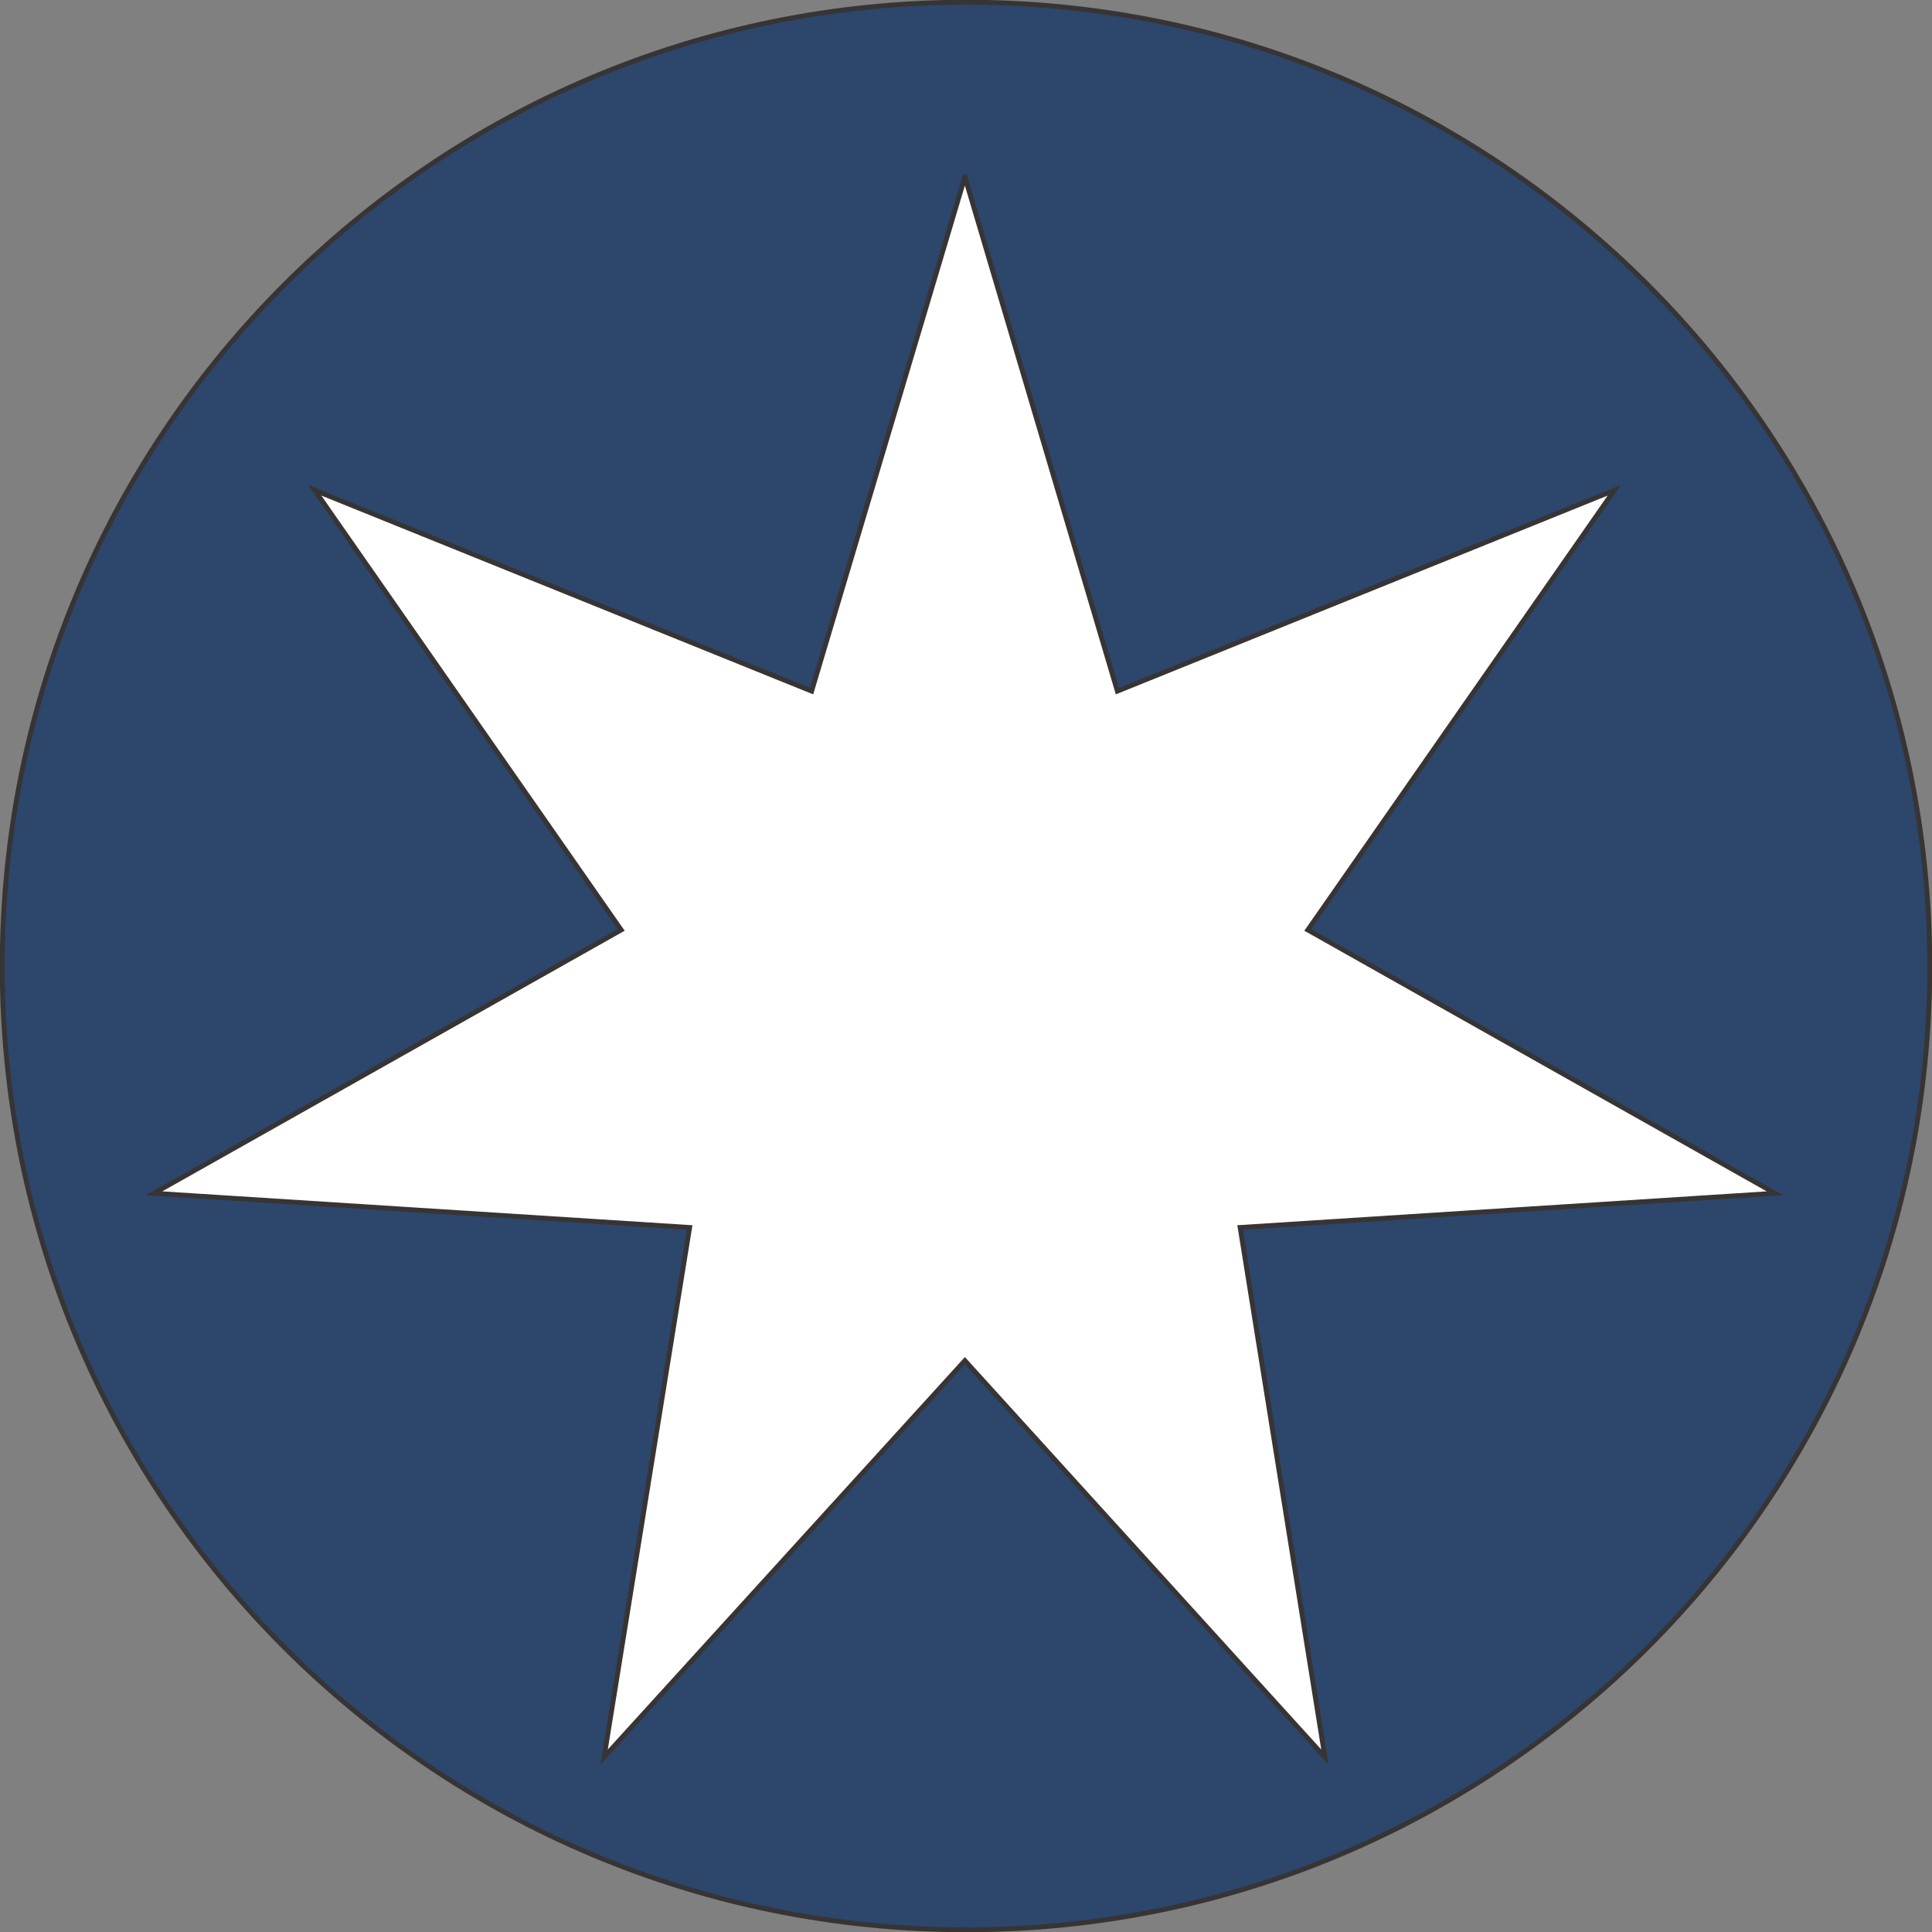 <?xml version="1.0" encoding="UTF-8"?>
<!DOCTYPE svg PUBLIC "-//W3C//DTD SVG 1.1//EN" "http://www.w3.org/Graphics/SVG/1.1/DTD/svg11.dtd">
<!-- Creator: CorelDRAW Home & Student X8 -->
<svg xmlns="http://www.w3.org/2000/svg" xml:space="preserve" width="700px" height="700px" version="1.1" style="shape-rendering:geometricPrecision; text-rendering:geometricPrecision; image-rendering:optimizeQuality; fill-rule:evenodd; clip-rule:evenodd"
viewBox="0 0 2597 2597"
 xmlns:xlink="http://www.w3.org/1999/xlink">
 <rect x="0" y="0" width="2597" height="2597" fill="#808080" stroke="none"/>
 <defs>
  <style type="text/css">
   <![CDATA[
    .str0 {stroke:#373435;stroke-width:6.543}
    .fil1 {fill:none}
    .fil2 {fill:#2D466B}
    .fil0 {fill:white}
   ]]>
  </style>
 </defs>
 <g id="Layer_x0020_1">
  <circle class="fil0 str0" cx="1299" cy="1299" r="1219"/>
  <rect class="fil1" x="3" y="3" width="2591" height="2591"/>
  <path class="fil2 str0" d="M1297 238l205 691 668 -270 -412 591 628 354 -719 46 114 712 -484 -533 -485 533 115 -712 -720 -46 628 -354 -412 -591 668 270 206 -691zm2 -235c715,0 1295,580 1295,1296 0,715 -580,1295 -1295,1295 -716,0 -1296,-580 -1296,-1295 0,-716 580,-1296 1296,-1296z"/>
 </g>
</svg>
